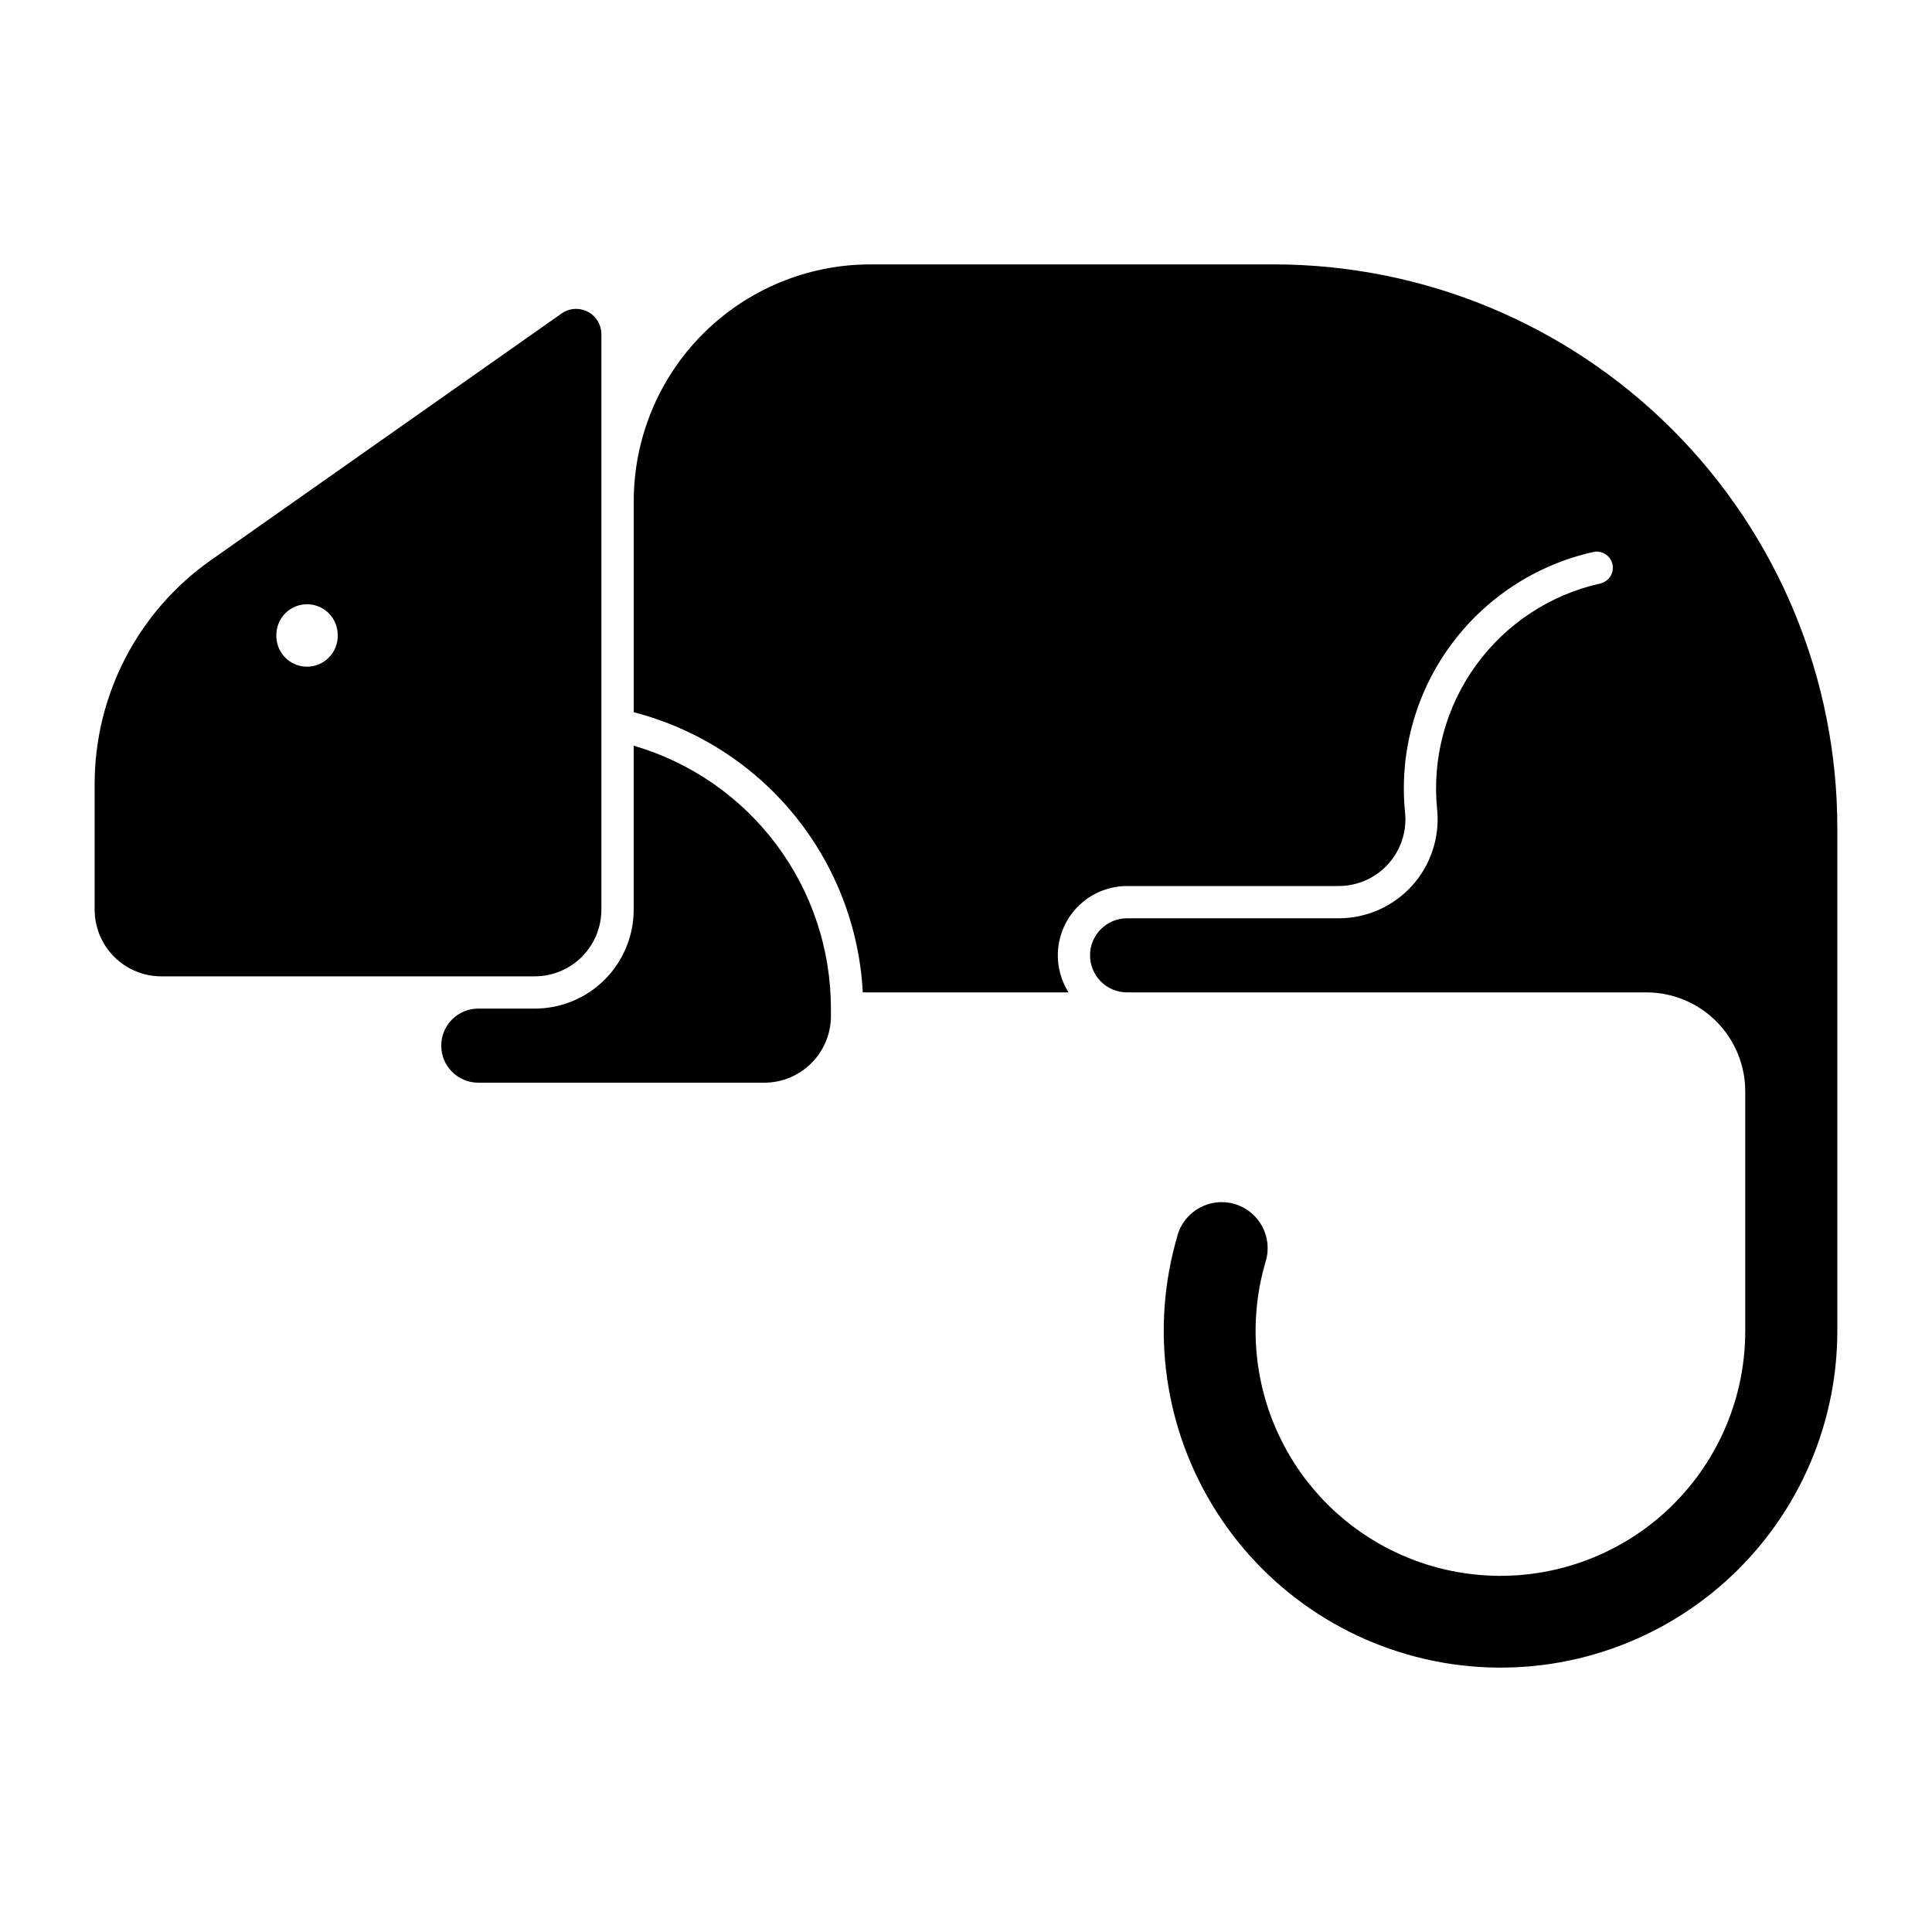 <?xml version="1.0" encoding="UTF-8"?>
<!-- Uploaded to: ICON Repo, www.iconrepo.com, Generator: ICON Repo Mixer Tools -->
<svg fill="#000000" width="800px" height="800px" version="1.1" viewBox="144 144 512 512" xmlns="http://www.w3.org/2000/svg">
 <g>
  <path d="m296.5 225.86c-1.32 0.035-2.598 0.461-3.676 1.219l-92.914 65.355c-19.324 13.582-30.824 35.719-30.828 59.336v33.301-0.004c0 4.688 1.863 9.184 5.176 12.5 3.316 3.312 7.812 5.176 12.5 5.172h98.938c4.688 0.004 9.184-1.859 12.5-5.172 3.312-3.316 5.176-7.812 5.176-12.5v-152.52c0-1.809-0.734-3.539-2.031-4.801-1.301-1.258-3.051-1.941-4.859-1.887zm-71.246 78.27v0.004c2.199-0.031 4.316 0.828 5.871 2.383 1.551 1.559 2.41 3.676 2.375 5.875 0.039 2.184-0.797 4.289-2.328 5.848-1.527 1.559-3.621 2.438-5.805 2.438s-4.273-0.879-5.805-2.438c-1.527-1.559-2.367-3.664-2.324-5.848-0.035-2.16 0.793-4.242 2.297-5.793 1.504-1.547 3.559-2.438 5.719-2.465z"/>
  <path d="m270.75 411.29c-5.422 0-9.816 4.394-9.816 9.82 0 5.422 4.394 9.816 9.816 9.816h75.777c4.688 0 9.184-1.859 12.496-5.176 3.316-3.312 5.18-7.809 5.18-12.496v-1.988c-0.004-15.703-5.098-30.98-14.523-43.539-9.426-12.559-22.672-21.723-37.746-26.109v43.449c0 6.953-2.762 13.621-7.68 18.539-4.914 4.918-11.582 7.684-18.539 7.684z"/>
  <path d="m456.07 471.29c1.922-6.453 8.707-10.125 15.16-8.203 6.449 1.918 10.125 8.703 8.203 15.156-5.367 18.055-2.621 37.551 7.519 53.422 10.141 15.875 26.68 26.555 45.32 29.27 18.641 2.719 37.539-2.801 51.789-15.117 14.246-12.32 22.441-30.223 22.449-49.059v-63.543c0-6.953-2.762-13.625-7.68-18.543s-11.586-7.68-18.543-7.68h-137.6c-5.422 0-9.816-4.394-9.816-9.82 0-5.422 4.394-9.816 9.816-9.816h56.059c7.414 0.004 14.48-3.133 19.457-8.629 4.973-5.496 7.391-12.844 6.648-20.219-1.363-13.562 2.297-27.156 10.289-38.195 7.992-11.043 19.762-18.77 33.07-21.711 2.227-0.574 3.602-2.805 3.109-5.051-0.488-2.246-2.664-3.703-4.93-3.301-15.355 3.394-28.934 12.305-38.156 25.043-9.223 12.742-13.449 28.422-11.875 44.07 0.5 4.973-1.129 9.922-4.481 13.625-3.352 3.707-8.117 5.816-13.113 5.816h-56.059c-4.402 0-8.66 1.582-11.996 4.457-3.332 2.875-5.523 6.852-6.172 11.207-0.648 4.356 0.289 8.801 2.641 12.523h-54.531c-0.906-17.223-7.281-33.703-18.199-47.055-10.914-13.348-25.801-22.871-42.496-27.184v-55.961c0-16.637 6.609-32.594 18.375-44.355 11.766-11.766 27.723-18.371 44.359-18.371h106.86c39.613 0 77.605 15.734 105.62 43.746 28.012 28.012 43.746 66.004 43.746 105.62v133.33c-0.023 25.902-11.297 50.52-30.898 67.453-19.602 16.938-45.59 24.523-71.223 20.789-25.633-3.738-48.379-18.422-62.332-40.246-13.953-21.824-17.734-48.633-10.367-73.465z"/>
 </g>
</svg>
